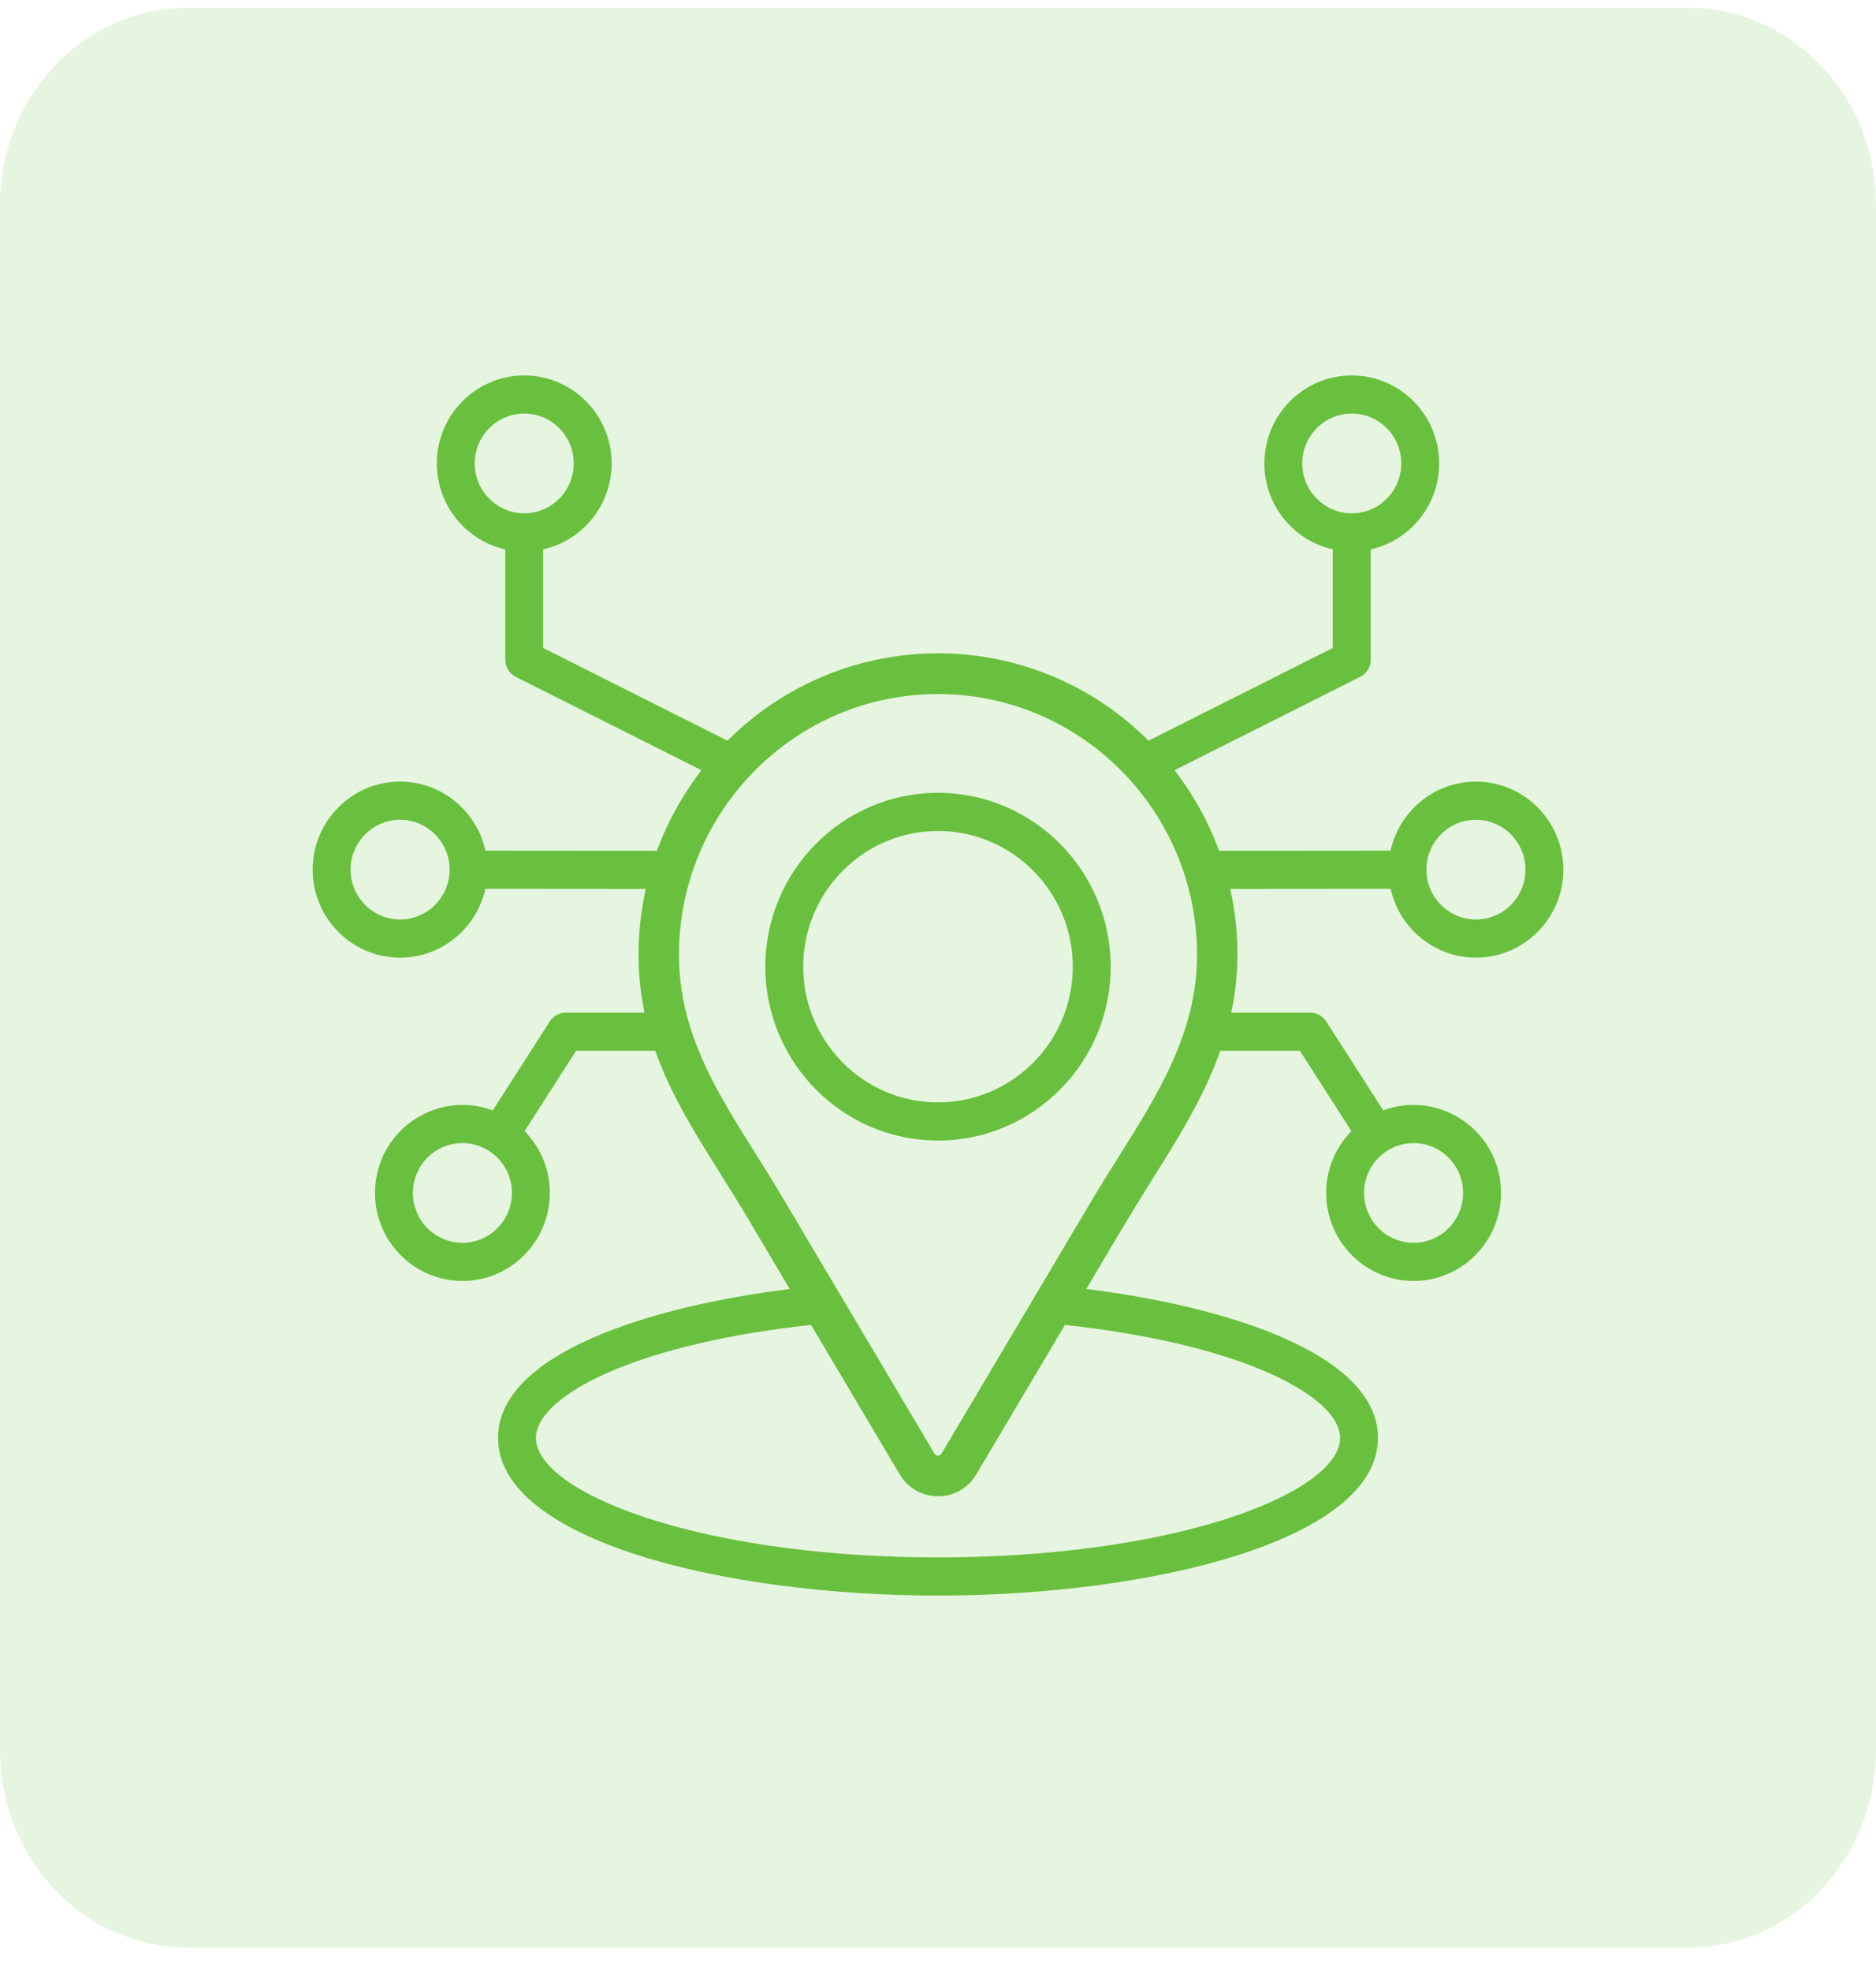 <svg width="60" height="63" viewBox="0 0 60 63" fill="none" xmlns="http://www.w3.org/2000/svg">
<g clip-path="url(#clip0_1644_647)">
<path opacity="0.15" d="M54 0.25H6C2.686 0.25 0 3.073 0 6.555V55.945C0 59.427 2.686 62.25 6 62.25H54C57.314 62.25 60 59.427 60 55.945V6.555C60 3.073 57.314 0.25 54 0.25Z" fill="#5CBD2C"/>
<path fill-rule="evenodd" clip-rule="evenodd" d="M35.755 37.011C35.474 37.458 35.184 37.92 34.906 38.388L30.114 46.46C30.061 46.549 29.939 46.549 29.886 46.46L24.948 38.142C23.495 35.694 21.715 33.516 21.715 30.52C21.715 25.923 25.432 22.184 30 22.184C34.568 22.184 38.285 25.923 38.285 30.52C38.285 32.986 37.056 34.941 35.755 37.011ZM40.456 43.83C38.847 43.14 36.588 42.619 34.06 42.35L31.224 47.127C30.671 48.059 29.329 48.059 28.776 47.127L25.94 42.35C23.412 42.619 21.153 43.14 19.544 43.83C18.017 44.485 17.141 45.262 17.141 45.962C17.141 46.833 18.46 47.787 20.668 48.513C25.805 50.204 34.195 50.204 39.333 48.513C41.541 47.787 42.859 46.833 42.859 45.962C42.859 45.262 41.983 44.485 40.456 43.83ZM46.794 38.13C46.794 39.009 46.084 39.724 45.211 39.724C44.338 39.724 43.627 39.009 43.627 38.13C43.627 37.252 44.338 36.537 45.211 36.537C46.084 36.537 46.794 37.252 46.794 38.13ZM14.789 39.724C13.916 39.724 13.206 39.008 13.206 38.13C13.206 37.252 13.916 36.537 14.789 36.537C15.662 36.537 16.373 37.252 16.373 38.13C16.373 39.008 15.662 39.724 14.789 39.724ZM12.796 29.39C11.923 29.39 11.212 28.675 11.212 27.797C11.212 26.918 11.923 26.203 12.796 26.203C13.669 26.203 14.379 26.918 14.379 27.797C14.379 28.675 13.669 29.39 12.796 29.39ZM15.183 14.813C15.183 13.934 15.894 13.219 16.767 13.219C17.64 13.219 18.35 13.934 18.35 14.813C18.35 15.692 17.64 16.407 16.767 16.407C15.894 16.407 15.183 15.692 15.183 14.813ZM41.65 14.813C41.65 13.934 42.361 13.219 43.234 13.219C44.107 13.219 44.817 13.934 44.817 14.813C44.817 15.692 44.107 16.407 43.234 16.407C42.361 16.407 41.65 15.692 41.65 14.813ZM47.204 26.203C48.078 26.203 48.788 26.918 48.788 27.797C48.788 28.675 48.078 29.39 47.204 29.39C46.331 29.39 45.621 28.675 45.621 27.797C45.621 26.918 46.331 26.203 47.204 26.203ZM47.204 30.61C48.746 30.61 50 29.348 50 27.797C50 26.245 48.746 24.983 47.204 24.983C45.87 24.983 44.752 25.929 44.475 27.189L38.989 27.193C38.647 26.259 38.163 25.392 37.566 24.619L43.504 21.634C43.71 21.531 43.84 21.32 43.84 21.089V17.56C45.091 17.28 46.029 16.155 46.029 14.813C46.029 13.262 44.775 12 43.234 12C41.692 12 40.438 13.262 40.438 14.813C40.438 16.155 41.377 17.28 42.628 17.56V20.711L36.734 23.674C32.997 19.951 27.003 19.952 23.266 23.674L17.372 20.711V17.56C18.623 17.28 19.562 16.155 19.562 14.813C19.562 13.262 18.308 12 16.767 12C15.225 12 13.971 13.262 13.971 14.813C13.971 16.155 14.909 17.28 16.16 17.56V21.089C16.16 21.32 16.29 21.531 16.496 21.634L22.433 24.619C21.837 25.392 21.354 26.259 21.011 27.193L15.525 27.189C15.248 25.929 14.13 24.983 12.796 24.983C11.254 24.983 10 26.245 10 27.797C10 29.348 11.254 30.61 12.796 30.61C14.128 30.61 15.245 29.666 15.524 28.409L20.654 28.413C20.364 29.714 20.342 31.075 20.613 32.368H18.095C17.889 32.368 17.697 32.472 17.585 32.647L15.76 35.492C13.953 34.817 11.994 36.162 11.994 38.13C11.994 39.681 13.248 40.944 14.789 40.944C16.331 40.944 17.585 39.681 17.585 38.13C17.585 37.361 17.276 36.664 16.778 36.155L18.425 33.587H20.956C21.621 35.464 22.815 37.087 23.838 38.81L25.258 41.201C20.75 41.758 15.929 43.28 15.929 45.962C15.929 49.235 23.179 51 30 51C36.821 51 44.071 49.235 44.071 45.962C44.071 43.28 39.25 41.758 34.742 41.201C35.444 40.018 36.116 38.87 36.848 37.706C37.667 36.403 38.502 35.072 39.03 33.587H41.575L43.222 36.155C42.724 36.664 42.415 37.361 42.415 38.13C42.415 39.681 43.669 40.944 45.211 40.944C46.752 40.944 48.007 39.681 48.007 38.13C48.007 36.162 46.047 34.817 44.24 35.492L42.415 32.647C42.303 32.472 42.111 32.368 41.906 32.368H39.378C39.66 31.063 39.637 29.721 39.346 28.413L44.476 28.409C44.755 29.666 45.872 30.61 47.204 30.61ZM30 35.236C32.377 35.236 34.311 33.291 34.311 30.899C34.311 28.506 32.377 26.561 30 26.561C27.623 26.561 25.689 28.506 25.689 30.899C25.689 33.291 27.623 35.236 30 35.236ZM30 25.341C26.955 25.341 24.477 27.834 24.477 30.899C24.477 33.963 26.955 36.456 30 36.456C33.045 36.456 35.523 33.963 35.523 30.899C35.523 27.834 33.046 25.341 30 25.341Z" fill="#69C03E"/>
</g>
<defs>
<clipPath id="clip0_1644_647">
<rect width="60" height="62" fill="white" transform="translate(0 0.25)"/>
</clipPath>
</defs>
</svg>
